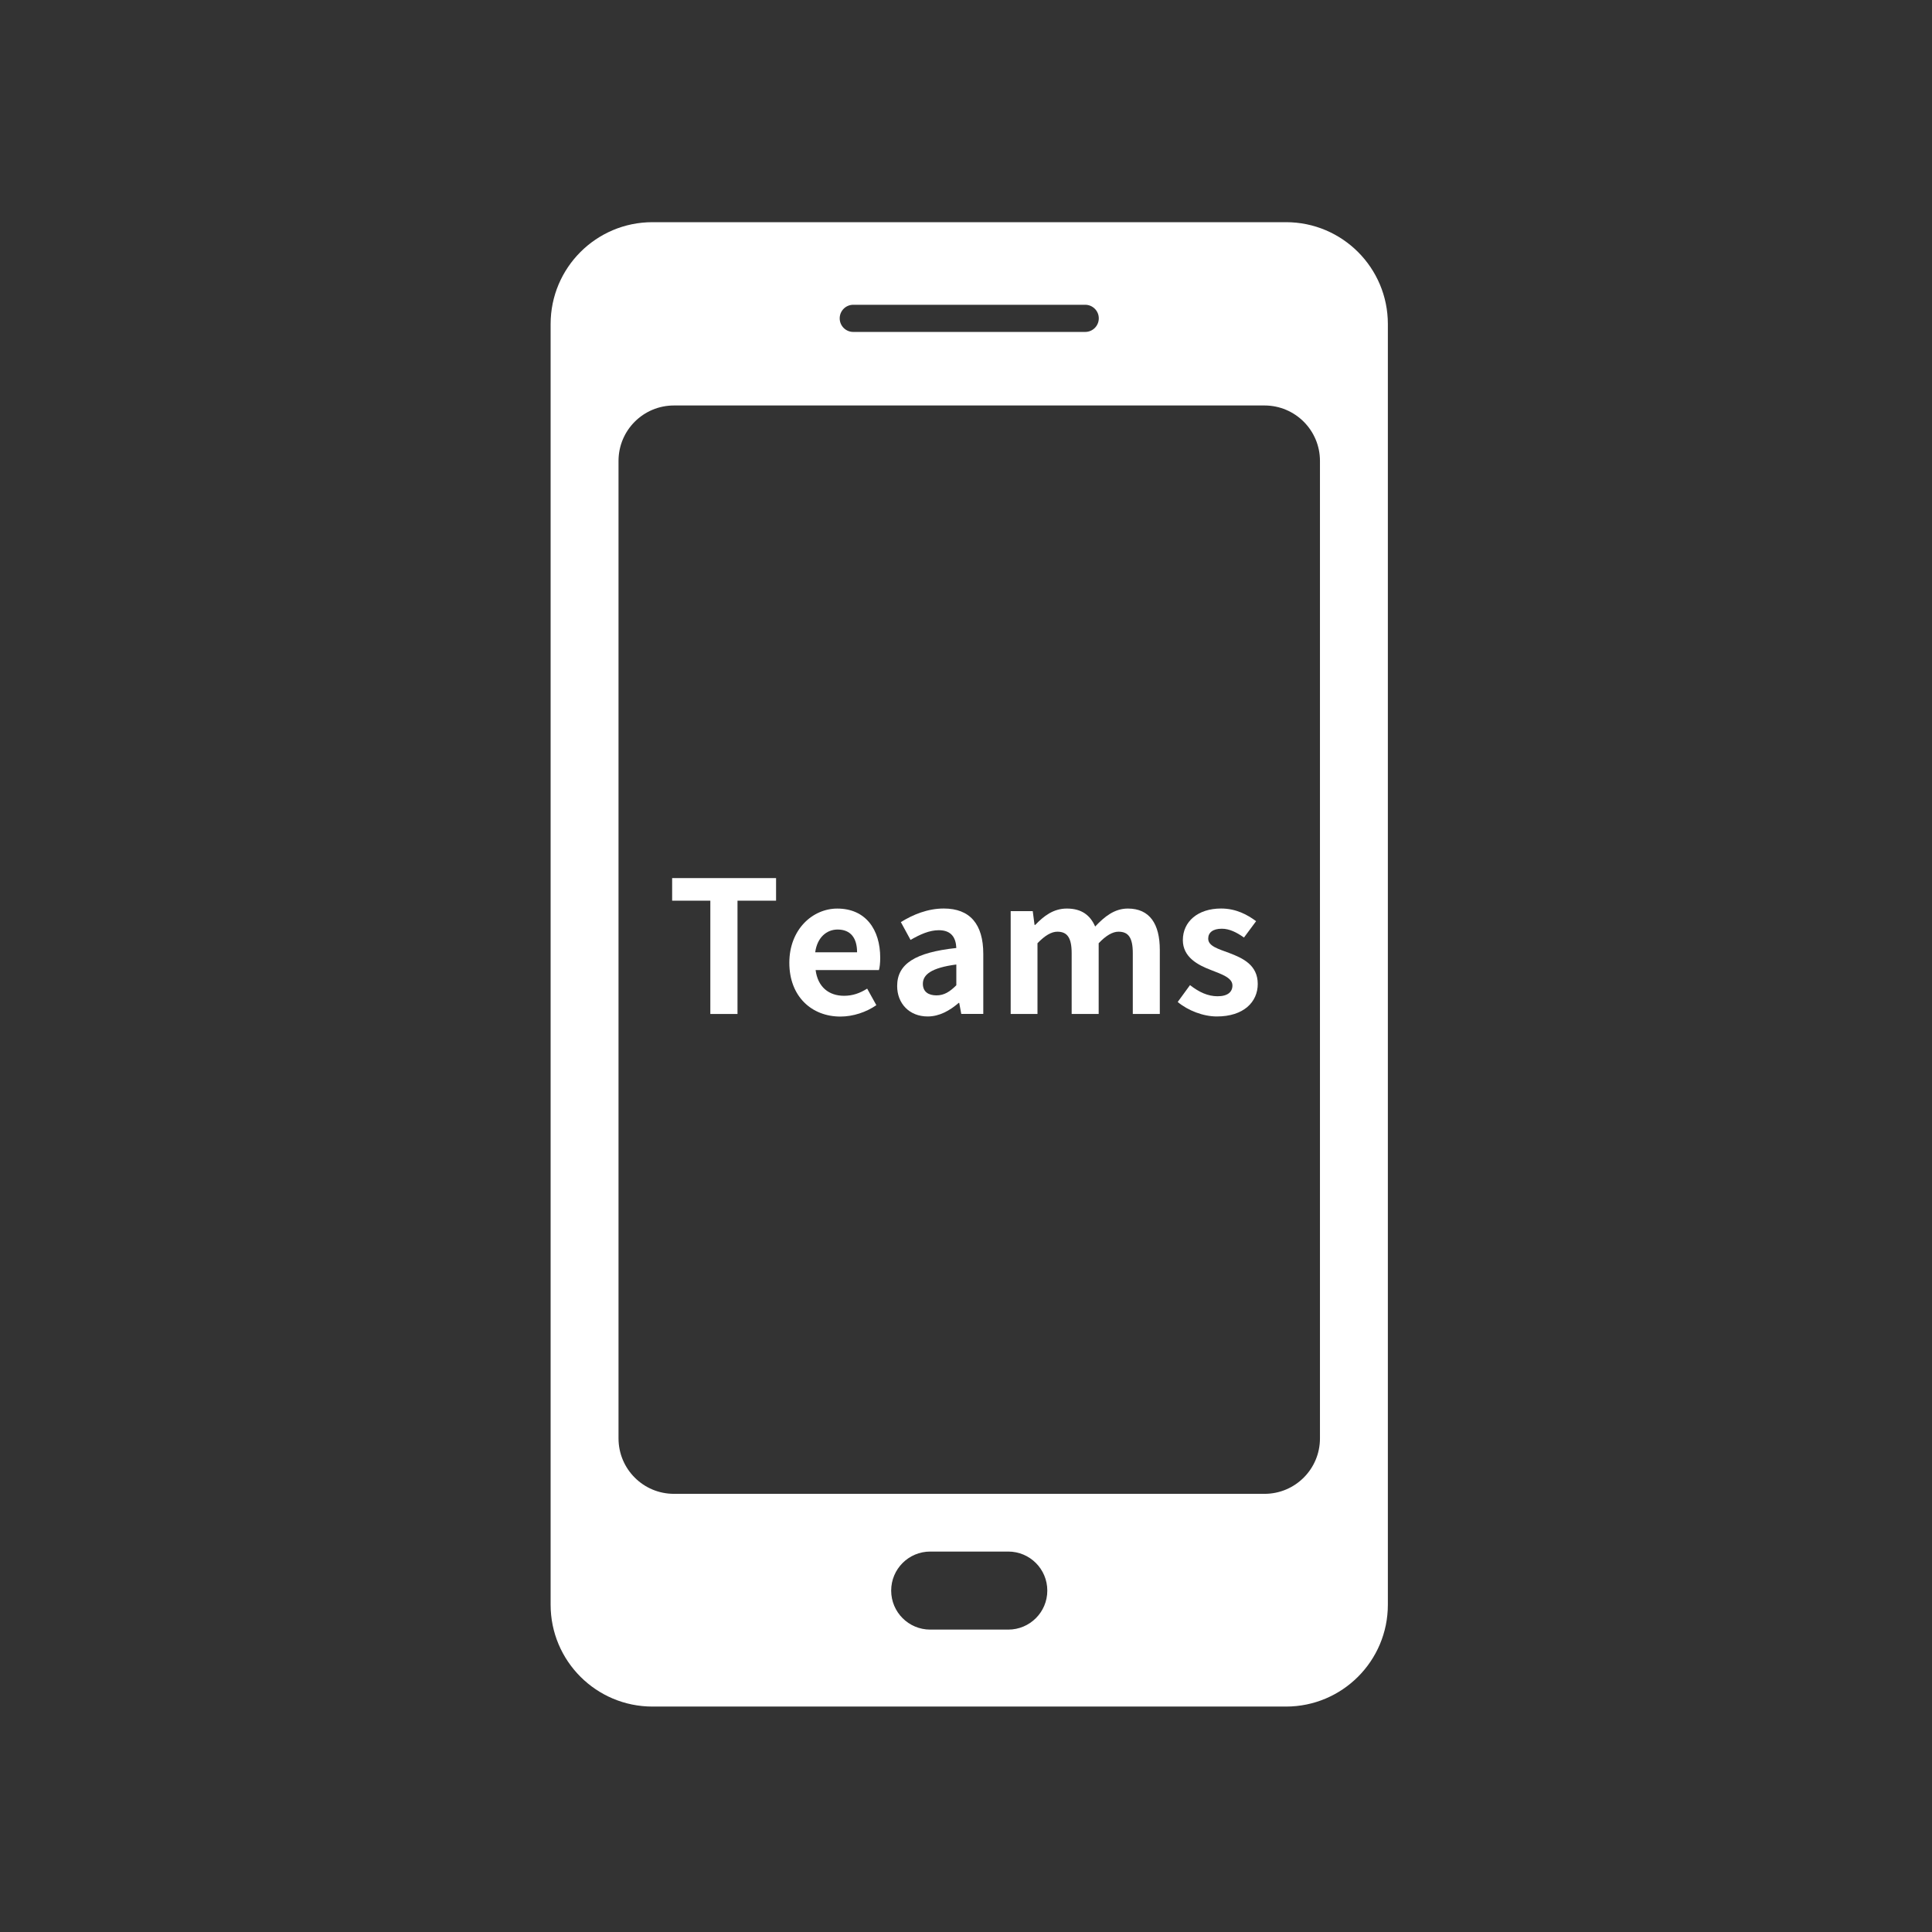 <svg width="200" height="200" viewBox="0 0 200 200" fill="none" xmlns="http://www.w3.org/2000/svg">
<rect x="0" y="0" width="200" height="200" fill="#333333" stroke="none"/>
<path d="M136.642 148.904C136.642 152.075 134.071 154.642 130.904 154.642H69.767C66.596 154.642 64.029 152.075 64.029 148.904V47.712C64.029 44.542 66.596 41.975 69.767 41.975H130.904C134.071 41.975 136.642 44.542 136.642 47.712V148.904ZM104.375 168.696H96.296C94.062 168.696 92.254 166.888 92.254 164.658C92.254 162.425 94.062 160.617 96.296 160.617H104.375C106.608 160.617 108.417 162.425 108.417 164.658C108.417 166.888 106.608 168.696 104.375 168.696ZM88.329 31.55H112.338C113.117 31.55 113.746 32.179 113.746 32.954C113.746 33.733 113.117 34.362 112.338 34.362H88.329C87.554 34.362 86.925 33.733 86.925 32.954C86.925 32.179 87.554 31.55 88.329 31.55ZM133.129 23H67.542C61.721 23 57 27.721 57 33.542V166.121C57 171.942 61.721 176.663 67.542 176.663H133.129C138.95 176.663 143.671 171.942 143.671 166.121V33.542C143.671 27.721 138.95 23 133.129 23Z" fill="white"/>
<path d="M73.534 93.238H69.58V90.9H80.338V93.238H76.346V104.967H73.534V93.238Z" fill="white"/>
<path d="M88.724 98.58C88.724 97.134 88.082 96.225 86.711 96.225C85.59 96.225 84.603 97.021 84.39 98.58H88.724ZM81.711 99.667C81.711 96.205 84.124 94.055 86.674 94.055C89.599 94.055 91.12 96.205 91.12 99.15C91.12 99.667 91.065 100.18 90.986 100.421H84.432C84.657 102.171 85.799 103.084 87.378 103.084C88.253 103.084 89.011 102.821 89.769 102.342L90.719 104.055C89.678 104.776 88.324 105.234 86.995 105.234C84.032 105.234 81.711 103.163 81.711 99.667Z" fill="white"/>
<path d="M98.998 101.995V99.845C96.41 100.186 95.535 100.89 95.535 101.845C95.535 102.678 96.127 103.041 96.943 103.041C97.739 103.041 98.331 102.661 98.998 101.995ZM92.873 102.074C92.873 99.79 94.718 98.595 98.998 98.136C98.956 97.091 98.502 96.295 97.189 96.295C96.202 96.295 95.252 96.728 94.26 97.299L93.256 95.457C94.51 94.678 96.031 94.049 97.702 94.049C100.402 94.049 101.789 95.661 101.789 98.745V104.961H99.51L99.298 103.82H99.243C98.31 104.62 97.248 105.224 96.031 105.224C94.131 105.224 92.873 103.878 92.873 102.074Z" fill="white"/>
<path d="M104.625 94.319H106.909L107.096 95.744H107.171C108.067 94.811 109.055 94.053 110.442 94.053C111.963 94.053 112.859 94.74 113.371 95.915C114.338 94.89 115.367 94.053 116.755 94.053C119.017 94.053 120.063 95.649 120.063 98.332V104.965H117.267V98.674C117.267 97.036 116.792 96.449 115.784 96.449C115.175 96.449 114.492 96.844 113.734 97.644V104.965H110.938V98.674C110.938 97.036 110.459 96.449 109.455 96.449C108.846 96.449 108.163 96.844 107.4 97.644V104.965H104.625V94.319Z" fill="white"/>
<path d="M121.915 103.724L123.19 101.978C124.14 102.72 125.052 103.132 126.04 103.132C127.106 103.132 127.581 102.678 127.581 102.016C127.581 101.216 126.481 100.857 125.356 100.415C124.006 99.903 122.448 99.086 122.448 97.32C122.448 95.399 124.006 94.049 126.402 94.049C127.96 94.049 129.14 94.695 130.031 95.361L128.777 97.053C128.019 96.52 127.277 96.141 126.481 96.141C125.527 96.141 125.073 96.557 125.073 97.17C125.073 97.945 126.119 98.232 127.24 98.649C128.644 99.182 130.202 99.886 130.202 101.861C130.202 103.724 128.744 105.224 125.969 105.224C124.54 105.224 122.96 104.599 121.915 103.724Z" fill="white"/>
</svg>
